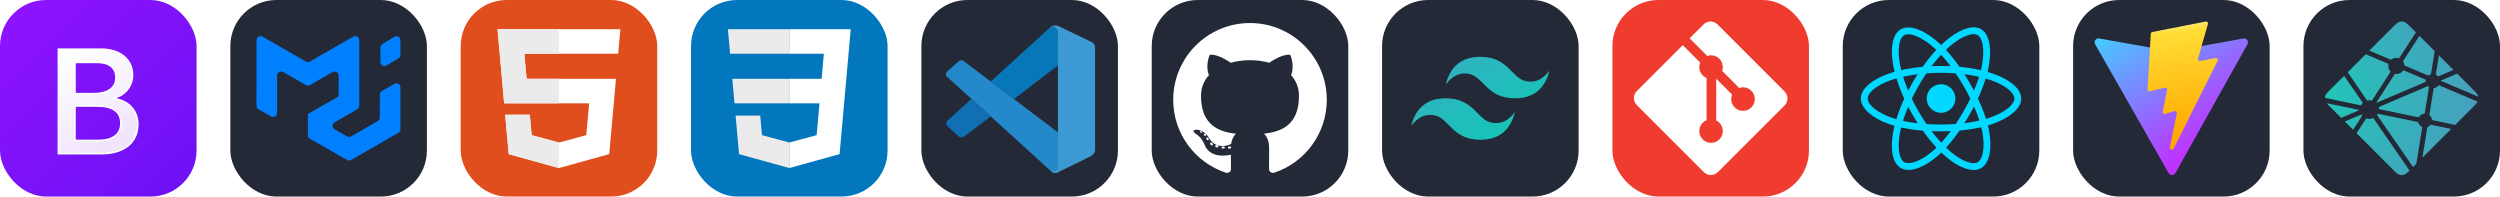 
  <svg width="610.5" height="48" viewBox="0 0 3256 256" fill="none" xmlns="http://www.w3.org/2000/svg" xmlns:xlink="http://www.w3.org/1999/xlink" version="1.1">
    
        <g transform="translate(0, 0)">
          <svg xmlns="http://www.w3.org/2000/svg" width="256" height="256" fill="none" viewBox="0 0 256 256"><rect width="256" height="256" fill="url(#paint0_linear_158_100)" rx="60"/><g filter="url(#filter0_d_158_100)"><path fill="url(#paint1_linear_158_100)" d="M131.97 196.157C161.646 196.157 179.529 181.626 179.529 157.66C179.529 139.543 166.77 126.428 147.823 124.351V123.597C161.743 121.332 172.666 108.405 172.666 93.969C172.666 73.399 156.427 60 131.68 60H76V196.157H131.97ZM97.653 77.267H126.46C142.12 77.267 151.013 84.25 151.013 96.894C151.013 110.387 140.67 117.935 121.917 117.935H97.653V77.267V77.267ZM97.653 178.89V134.071H126.266C146.76 134.071 157.393 141.619 157.393 156.339C157.393 171.058 147.05 178.89 127.523 178.89H97.653V178.89Z"/><path stroke="#fff" stroke-width="2" d="M131.97 196.157C161.646 196.157 179.529 181.626 179.529 157.66C179.529 139.543 166.77 126.428 147.823 124.351V123.597C161.743 121.332 172.666 108.405 172.666 93.969C172.666 73.399 156.427 60 131.68 60H76V196.157H131.97ZM97.653 77.267H126.46C142.12 77.267 151.013 84.25 151.013 96.894C151.013 110.387 140.67 117.935 121.917 117.935H97.653V77.267V77.267ZM97.653 178.89V134.071H126.266C146.76 134.071 157.393 141.619 157.393 156.339C157.393 171.058 147.05 178.89 127.523 178.89H97.653V178.89Z"/></g><defs><filter id="filter0_d_158_100" width="137.529" height="170.157" x="59" y="47" color-interpolation-filters="sRGB" filterUnits="userSpaceOnUse"><feFlood flood-opacity="0" result="BackgroundImageFix"/><feColorMatrix in="SourceAlpha" result="hardAlpha" type="matrix" values="0 0 0 0 0 0 0 0 0 0 0 0 0 0 0 0 0 0 127 0"/><feOffset dy="4"/><feGaussianBlur stdDeviation="8"/><feColorMatrix type="matrix" values="0 0 0 0 0 0 0 0 0 0 0 0 0 0 0 0 0 0 0.15 0"/><feBlend in2="BackgroundImageFix" mode="normal" result="effect1_dropShadow_158_100"/><feBlend in="SourceGraphic" in2="effect1_dropShadow_158_100" mode="normal" result="shape"/></filter><linearGradient id="paint0_linear_158_100" x1="0" x2="256" y1="0" y2="256" gradientUnits="userSpaceOnUse"><stop stop-color="#9013FE"/><stop offset="1" stop-color="#6B11F4"/></linearGradient><linearGradient id="paint1_linear_158_100" x1="85.793" x2="148.541" y1="68.962" y2="175.084" gradientUnits="userSpaceOnUse"><stop stop-color="#fff"/><stop offset="1" stop-color="#F1E5FC"/></linearGradient></defs></svg>
        </g>
         
        <g transform="translate(300, 0)">
          <svg xmlns="http://www.w3.org/2000/svg" width="256" height="256" fill="none" viewBox="0 0 256 256"><rect width="256" height="256" fill="#242938" rx="60"/><path fill="#007FFF" fill-rule="evenodd" d="M192.031 157.671C192.823 157.216 193.482 156.561 193.941 155.771C194.4 154.981 194.643 154.084 194.646 153.171L194.74 123.03C194.742 122.117 194.986 121.22 195.445 120.43C195.903 119.64 196.562 118.985 197.354 118.53L213.693 109.145C214.485 108.69 215.382 108.452 216.295 108.453C217.208 108.455 218.105 108.696 218.895 109.154C219.686 109.611 220.342 110.268 220.798 111.059C221.254 111.85 221.495 112.747 221.495 113.661V168.457C221.495 169.374 221.253 170.273 220.794 171.066C220.335 171.859 219.675 172.517 218.88 172.973L157.219 208.39C156.431 208.842 155.539 209.08 154.631 209.081C153.723 209.082 152.83 208.845 152.042 208.395L103.651 180.718C102.854 180.262 102.191 179.605 101.73 178.811C101.269 178.017 101.026 177.115 101.026 176.197V148.567C101.026 148.536 101.063 148.515 101.094 148.53C101.12 148.546 101.156 148.53 101.156 148.494V148.463C101.156 148.442 101.167 148.421 101.188 148.411L141.042 125.515C141.078 125.494 141.062 125.437 141.021 125.437C141.01 125.437 140.999 125.432 140.991 125.424C140.984 125.417 140.979 125.406 140.979 125.395L141.057 98.306C141.061 97.39 140.823 96.49 140.367 95.695C139.912 94.9 139.254 94.24 138.462 93.78C137.67 93.321 136.77 93.078 135.854 93.077C134.938 93.076 134.038 93.317 133.245 93.775L103.625 110.843C102.834 111.298 101.938 111.538 101.026 111.538C100.114 111.538 99.218 111.298 98.427 110.843L68.713 93.734C67.922 93.278 67.024 93.038 66.111 93.039C65.197 93.039 64.3 93.28 63.509 93.737C62.718 94.194 62.061 94.851 61.605 95.642C61.148 96.433 60.907 97.33 60.906 98.244V147.202C60.907 148.115 60.668 149.011 60.213 149.802C59.758 150.593 59.103 151.251 58.314 151.709C57.525 152.168 56.629 152.411 55.717 152.414C54.804 152.417 53.907 152.181 53.115 151.728L36.625 142.301C35.826 141.845 35.163 141.185 34.702 140.389C34.24 139.594 33.998 138.69 34 137.77L34.146 52.197C34.148 51.285 34.389 50.389 34.846 49.599C35.303 48.81 35.96 48.154 36.75 47.698C37.54 47.242 38.436 47.001 39.348 47C40.26 46.999 41.157 47.237 41.948 47.692L98.432 80.135C99.222 80.588 100.116 80.826 101.026 80.826C101.936 80.826 102.831 80.588 103.62 80.135L160.089 47.692C160.881 47.237 161.779 46.998 162.692 47C163.606 47.002 164.503 47.244 165.294 47.702C166.084 48.16 166.74 48.818 167.196 49.61C167.652 50.401 167.891 51.299 167.891 52.213V137.806C167.891 138.722 167.65 139.622 167.192 140.414C166.734 141.207 166.075 141.865 165.281 142.322L135.708 159.353C134.914 159.811 134.255 160.471 133.797 161.265C133.339 162.059 133.099 162.961 133.101 163.878C133.103 164.794 133.347 165.694 133.809 166.487C134.27 167.279 134.933 167.935 135.729 168.39L152.042 177.676C152.83 178.125 153.722 178.36 154.629 178.358C155.536 178.356 156.427 178.118 157.214 177.666L192.031 157.671V157.671ZM195.453 80.89C195.454 81.811 195.699 82.715 196.163 83.511C196.627 84.306 197.294 84.964 198.096 85.418C198.897 85.872 199.805 86.105 200.726 86.094C201.647 86.082 202.548 85.827 203.339 85.353L218.964 75.978C219.735 75.516 220.373 74.862 220.817 74.08C221.261 73.298 221.494 72.414 221.495 71.515V52.41C221.493 51.49 221.247 50.586 220.783 49.791C220.318 48.997 219.651 48.339 218.85 47.886C218.048 47.433 217.141 47.2 216.221 47.212C215.3 47.224 214.399 47.479 213.609 47.952L197.984 57.327C197.213 57.789 196.574 58.443 196.131 59.226C195.687 60.008 195.454 60.892 195.453 61.791V80.895V80.89Z" clip-rule="evenodd"/></svg>
        </g>
         
        <g transform="translate(600, 0)">
          <svg xmlns="http://www.w3.org/2000/svg" width="256" height="256" fill="none" viewBox="0 0 256 256"><rect width="256" height="256" fill="#E14E1D" rx="60"/><path fill="#fff" d="M48 38L56.61 134.593H167.32L163.605 176.023L127.959 185.661L92.38 176.037L90.001 149.435H57.939L62.524 200.716L127.951 218.888L193.461 200.716L202.244 102.655H85.824L82.901 69.945H205.041H205.139L208 38H48Z"/><path fill="#EBEBEB" d="M128 38H48L56.61 134.593H128V102.655H85.824L82.901 69.945H128V38Z"/><path fill="#EBEBEB" d="M128 185.647L127.959 185.661L92.38 176.037L90.001 149.435H57.939L62.524 200.716L127.951 218.888L128 218.874V185.647Z"/></svg>
        </g>
         
        <g transform="translate(900, 0)">
          <svg width="256" height="256" viewBox="0 0 256 256" fill="none" xmlns="http://www.w3.org/2000/svg">
<rect width="256" height="256" rx="60" fill="#0277BD"/>
<path d="M53.753 102.651L56.615 134.593H128.096V102.651H53.753Z" fill="#EBEBEB"/>
<path d="M128.095 38H127.985H48L50.904 69.942H128.095V38Z" fill="#EBEBEB"/>
<path d="M128.095 218.841V185.608L127.955 185.645L92.381 176.04L90.107 150.564H72.821H58.042L62.517 200.718L127.948 218.882L128.095 218.841Z" fill="#EBEBEB"/>
<path d="M167.318 134.593L163.61 176.019L127.985 185.635V218.866L193.468 200.718L193.948 195.321L201.454 111.229L202.233 102.651L208 38H127.985V69.942H172.994L170.088 102.651H127.985V134.593H167.318Z" fill="white"/>
</svg>

        </g>
         
        <g transform="translate(1200, 0)">
          <svg xmlns="http://www.w3.org/2000/svg" width="256" height="256" fill="none" viewBox="0 0 256 256"><rect width="256" height="256" fill="#242938" rx="60"/><path fill="#2489CA" d="M33.716 100.208C33.716 100.208 28.981 96.795 34.663 92.238L47.899 80.402C47.899 80.402 51.687 76.417 55.691 79.889L177.84 172.368V216.714C177.84 216.714 177.781 223.678 168.844 222.908L33.716 100.208Z"/><path fill="#1070B3" d="M65.2 128.792L33.716 157.415C33.716 157.415 30.48 159.822 33.716 164.123L48.333 177.418C48.333 177.418 51.805 181.147 56.934 176.905L90.312 151.596L65.2 128.792Z"/><path fill="#0877B9" d="M120.474 129.029L178.215 84.939L177.84 40.83C177.84 40.83 175.374 31.203 167.148 36.214L90.312 106.145L120.474 129.029Z"/><path fill="#3C99D4" d="M168.844 222.968C172.198 226.4 176.262 225.276 176.262 225.276L221.259 203.103C227.019 199.177 226.21 194.305 226.21 194.305V61.898C226.21 56.079 220.252 54.067 220.252 54.067L181.253 35.267C172.731 30 167.148 36.214 167.148 36.214C167.148 36.214 174.328 31.046 177.84 40.83V215.905C177.84 217.109 177.583 218.292 177.071 219.358C176.045 221.429 173.816 223.362 168.47 222.553L168.844 222.968Z"/></svg>
        </g>
         
        <g transform="translate(1500, 0)">
          <svg width="256" height="256" viewBox="0 0 256 256" fill="none" xmlns="http://www.w3.org/2000/svg">
<rect width="256" height="256" rx="60" fill="#242938"/>
<path d="M128.001 30C72.779 30 28 74.771 28 130.001C28 174.184 56.653 211.668 96.387 224.891C101.384 225.817 103.219 222.722 103.219 220.081C103.219 217.696 103.126 209.819 103.083 201.463C75.263 207.512 69.393 189.664 69.393 189.664C64.844 178.105 58.289 175.032 58.289 175.032C49.216 168.825 58.973 168.953 58.973 168.953C69.015 169.658 74.303 179.258 74.303 179.258C83.222 194.546 97.697 190.126 103.403 187.571C104.301 181.107 106.892 176.696 109.752 174.199C87.54 171.67 64.191 163.095 64.191 124.778C64.191 113.86 68.098 104.939 74.495 97.936C73.456 95.418 70.034 85.246 75.463 71.472C75.463 71.472 83.861 68.784 102.971 81.723C110.948 79.507 119.502 78.396 128.001 78.358C136.499 78.396 145.061 79.507 153.052 81.723C172.139 68.784 180.525 71.472 180.525 71.472C185.968 85.246 182.544 95.418 181.505 97.936C187.917 104.939 191.797 113.86 191.797 124.778C191.797 163.187 168.403 171.644 146.135 174.119C149.722 177.223 152.918 183.308 152.918 192.638C152.918 206.018 152.802 216.787 152.802 220.081C152.802 222.742 154.602 225.86 159.671 224.878C199.383 211.64 228 174.169 228 130.001C228 74.771 183.227 30 128.001 30ZM65.454 172.453C65.233 172.95 64.452 173.099 63.74 172.758C63.014 172.432 62.607 171.754 62.842 171.256C63.057 170.744 63.841 170.602 64.564 170.945C65.291 171.271 65.705 171.955 65.454 172.453ZM70.373 176.842C69.896 177.285 68.963 177.079 68.331 176.38C67.677 175.683 67.554 174.751 68.038 174.302C68.529 173.86 69.434 174.067 70.089 174.764C70.743 175.47 70.871 176.395 70.373 176.842ZM73.747 182.458C73.134 182.884 72.132 182.485 71.513 181.595C70.9 180.706 70.9 179.64 71.526 179.212C72.147 178.785 73.134 179.169 73.762 180.052C74.373 180.956 74.373 182.023 73.747 182.458ZM79.454 188.962C78.906 189.566 77.739 189.404 76.884 188.579C76.01 187.773 75.766 186.629 76.316 186.024C76.871 185.418 78.045 185.589 78.906 186.407C79.774 187.211 80.039 188.364 79.454 188.962ZM86.83 191.157C86.588 191.941 85.464 192.297 84.331 191.964C83.2 191.621 82.46 190.704 82.689 189.912C82.924 189.124 84.053 188.753 85.194 189.109C86.323 189.45 87.065 190.361 86.83 191.157ZM95.224 192.089C95.252 192.913 94.292 193.597 93.103 193.612C91.907 193.639 90.94 192.971 90.927 192.16C90.927 191.327 91.866 190.65 93.061 190.63C94.251 190.607 95.224 191.269 95.224 192.089ZM103.47 191.773C103.613 192.577 102.787 193.404 101.606 193.624C100.445 193.836 99.37 193.339 99.223 192.541C99.079 191.716 99.92 190.89 101.079 190.676C102.262 190.471 103.32 190.955 103.47 191.773Z" fill="white"/>
</svg>

        </g>
         
        <g transform="translate(1800, 0)">
          <svg xmlns="http://www.w3.org/2000/svg" width="256" height="256" fill="none" viewBox="0 0 256 256"><rect width="256" height="256" fill="#242938" rx="60"/><path fill="url(#paint0_linear_2_119)" fill-rule="evenodd" d="M83 110C88.999 86.001 104.001 74 128 74C164 74 168.5 101 186.5 105.5C198.501 108.501 209 104.001 218 92C212.001 115.999 196.999 128 173 128C137 128 132.5 101 114.5 96.5C102.499 93.499 92 97.999 83 110ZM38 164C43.999 140.001 59.001 128 83 128C119 128 123.5 155 141.5 159.5C153.501 162.501 164 158.001 173 146C167.001 169.999 151.999 182 128 182C92 182 87.5 155 69.5 150.5C57.499 147.499 47 151.999 38 164Z" clip-rule="evenodd"/><defs><linearGradient id="paint0_linear_2_119" x1="86.5" x2="163.5" y1="74" y2="185.5" gradientUnits="userSpaceOnUse"><stop stop-color="#32B1C1"/><stop offset="1" stop-color="#14C6B7"/></linearGradient></defs></svg>
        </g>
         
        <g transform="translate(2100, 0)">
          <svg xmlns="http://www.w3.org/2000/svg" width="256" height="256" fill="none" viewBox="0 0 256 256"><rect width="256" height="256" fill="#F03C2E" rx="60"/><g clip-path="url(#clip0_7_283)"><path fill="#fff" d="M224.225 119.094L136.906 31.775C135.711 30.579 134.291 29.63 132.729 28.982C131.166 28.335 129.491 28.002 127.8 28.002C126.109 28.002 124.434 28.335 122.871 28.982C121.309 29.63 119.889 30.579 118.694 31.775L100.569 49.9L123.569 72.9C128.919 71.025 135.044 72.306 139.306 76.569C141.335 78.601 142.752 81.164 143.394 83.963C144.036 86.763 143.878 89.686 142.937 92.4L165.106 114.569C170.469 112.719 176.656 113.912 180.937 118.206C182.361 119.63 183.49 121.32 184.26 123.18C185.03 125.04 185.426 127.033 185.426 129.046C185.425 131.059 185.029 133.052 184.258 134.912C183.487 136.771 182.358 138.461 180.934 139.884C179.511 141.308 177.821 142.436 175.961 143.206C174.101 143.977 172.108 144.373 170.095 144.372C168.082 144.372 166.088 143.975 164.229 143.205C162.369 142.434 160.679 141.305 159.256 139.881C154.756 135.381 153.644 128.756 155.919 123.212L135.244 102.537V156.944C136.745 157.686 138.116 158.666 139.306 159.844C140.729 161.267 141.858 162.956 142.629 164.816C143.399 166.675 143.795 168.668 143.795 170.681C143.795 172.694 143.399 174.687 142.629 176.546C141.858 178.406 140.729 180.096 139.306 181.519C137.883 182.942 136.193 184.071 134.334 184.841C132.474 185.611 130.481 186.008 128.469 186.008C126.456 186.008 124.463 185.611 122.604 184.841C120.744 184.071 119.054 182.942 117.631 181.519C116.206 180.096 115.076 178.407 114.305 176.548C113.533 174.688 113.136 172.694 113.136 170.681C113.136 168.668 113.533 166.675 114.305 164.815C115.076 162.955 116.206 161.266 117.631 159.844C119.112 158.369 120.756 157.25 122.65 156.5V101.587C120.825 100.837 119.112 99.731 117.631 98.244C115.479 96.094 114.016 93.353 113.428 90.368C112.841 87.384 113.155 84.292 114.331 81.487L91.644 58.812L31.769 118.625C30.572 119.821 29.622 121.241 28.974 122.804C28.326 124.367 27.992 126.042 27.992 127.734C27.992 129.426 28.326 131.102 28.974 132.665C29.622 134.228 30.572 135.648 31.769 136.844L119.094 224.156C120.289 225.352 121.709 226.301 123.271 226.949C124.834 227.596 126.509 227.929 128.2 227.929C129.891 227.929 131.566 227.596 133.129 226.949C134.691 226.301 136.111 225.352 137.306 224.156L224.225 137.375C225.422 136.179 226.372 134.759 227.02 133.196C227.668 131.633 228.001 129.958 228.001 128.266C228.001 126.574 227.668 124.898 227.02 123.335C226.372 121.772 225.422 120.352 224.225 119.156"/></g><defs><clipPath id="clip0_7_283"><rect width="200" height="200" fill="#fff" transform="translate(28 28)"/></clipPath></defs></svg>
        </g>
         
        <g transform="translate(2400, 0)">
          <svg xmlns="http://www.w3.org/2000/svg" width="256" height="256" fill="none" viewBox="0 0 256 256"><rect width="256" height="256" fill="#242938" rx="60"/><path fill="#00D8FF" d="M128.001 146.951C138.305 146.951 146.657 138.598 146.657 128.295C146.657 117.992 138.305 109.639 128.001 109.639C117.698 109.639 109.345 117.992 109.345 128.295C109.345 138.598 117.698 146.951 128.001 146.951Z"/><path fill-rule="evenodd" stroke="#00D8FF" stroke-width="8.911" d="M128.002 90.363C153.05 90.363 176.319 93.957 193.864 99.998C215.003 107.275 228 118.306 228 128.295C228 138.704 214.226 150.423 191.525 157.944C174.363 163.63 151.779 166.598 128.002 166.598C103.624 166.598 80.539 163.812 63.183 157.881C41.225 150.376 28 138.506 28 128.295C28 118.387 40.41 107.441 61.252 100.175C78.862 94.035 102.705 90.363 127.998 90.363H128.002Z" clip-rule="evenodd"/><path fill-rule="evenodd" stroke="#00D8FF" stroke-width="8.911" d="M94.981 109.438C107.495 87.74 122.232 69.378 136.23 57.197C153.094 42.521 169.144 36.773 177.796 41.762C186.813 46.962 190.084 64.75 185.259 88.171C181.614 105.879 172.9 126.925 161.021 147.523C148.842 168.641 134.897 187.247 121.09 199.315C103.619 214.587 86.728 220.114 77.883 215.013C69.3 210.067 66.018 193.846 70.136 172.161C73.615 153.838 82.345 131.349 94.977 109.438L94.981 109.438Z" clip-rule="evenodd"/><path fill-rule="evenodd" stroke="#00D8FF" stroke-width="8.911" d="M95.012 147.578C82.463 125.904 73.919 103.962 70.353 85.752C66.06 63.811 69.095 47.035 77.74 42.032C86.749 36.816 103.792 42.866 121.674 58.744C135.194 70.748 149.077 88.805 160.99 109.383C173.204 130.481 182.358 151.856 185.919 169.844C190.425 192.608 186.778 210.001 177.941 215.116C169.367 220.08 153.676 214.825 136.945 200.427C122.809 188.263 107.685 169.468 95.012 147.578Z" clip-rule="evenodd"/></svg>
        </g>
         
        <g transform="translate(2700, 0)">
          <svg width="256" height="256" viewBox="0 0 256 256" fill="none" xmlns="http://www.w3.org/2000/svg">
<rect width="256" height="256" rx="60" fill="#242938"/>
<path d="M227.088 57.602L133.256 225.389C131.318 228.854 126.341 228.874 124.375 225.427L28.682 57.618C26.54 53.861 29.752 49.31 34.01 50.072L127.942 66.861C128.541 66.968 129.155 66.967 129.754 66.858L221.722 50.096C225.965 49.322 229.192 53.837 227.088 57.602Z" fill="url(#paint0_linear_307_179)"/>
<path d="M172.687 28.049L103.249 41.655C102.107 41.879 101.262 42.846 101.194 44.007L96.922 116.148C96.822 117.847 98.382 119.166 100.04 118.783L119.373 114.322C121.182 113.905 122.816 115.498 122.445 117.317L116.701 145.443C116.314 147.336 118.092 148.954 119.94 148.393L131.881 144.765C133.732 144.203 135.511 145.826 135.119 147.721L125.991 191.9C125.42 194.664 129.096 196.171 130.629 193.801L131.653 192.219L188.235 79.299C189.183 77.409 187.549 75.253 185.472 75.653L165.573 79.494C163.703 79.855 162.112 78.113 162.639 76.283L175.628 31.258C176.156 29.425 174.559 27.683 172.687 28.049Z" fill="url(#paint1_linear_307_179)"/>
<defs>
<linearGradient id="paint0_linear_307_179" x1="26.346" y1="44.075" x2="143.127" y2="202.673" gradientUnits="userSpaceOnUse">
<stop stop-color="#41D1FF"/>
<stop offset="1" stop-color="#BD34FE"/>
</linearGradient>
<linearGradient id="paint1_linear_307_179" x1="122.551" y1="31.743" x2="143.676" y2="176.66" gradientUnits="userSpaceOnUse">
<stop stop-color="#FFEA83"/>
<stop offset="0.083" stop-color="#FFDD35"/>
<stop offset="1" stop-color="#FFA800"/>
</linearGradient>
</defs>
</svg>

        </g>
         
        <g transform="translate(3000, 0)">
          <svg width="256" height="256" viewBox="0 0 256 256" fill="none" xmlns="http://www.w3.org/2000/svg">
<rect width="256" height="256" rx="60" fill="#242938"/>
<path d="M172.787 97.405L172.714 97.374C172.673 97.358 172.631 97.343 172.594 97.306C172.534 97.242 172.49 97.165 172.465 97.081C172.44 96.996 172.434 96.908 172.448 96.821L176.48 72.17L195.389 91.083L175.724 99.45C175.669 99.472 175.611 99.483 175.552 99.481H175.474C175.448 99.466 175.421 99.445 175.369 99.392C174.637 98.578 173.762 97.904 172.787 97.405V97.405ZM200.213 95.903L220.431 116.12C224.63 120.325 226.732 122.421 227.499 124.852C227.613 125.212 227.707 125.572 227.78 125.942L179.464 105.48C179.438 105.469 179.412 105.459 179.386 105.448C179.193 105.37 178.968 105.281 178.968 105.083C178.968 104.885 179.198 104.791 179.391 104.713L179.453 104.687L200.213 95.903V95.903ZM226.956 132.431C225.913 134.392 223.879 136.427 220.436 139.874L197.642 162.663L168.161 156.524L168.004 156.493C167.743 156.451 167.467 156.404 167.467 156.169C167.355 154.953 166.994 153.773 166.406 152.702C165.818 151.632 165.016 150.694 164.05 149.947C163.93 149.827 163.962 149.639 163.998 149.467C163.998 149.441 163.998 149.415 164.009 149.394L169.553 115.354L169.574 115.239C169.606 114.978 169.652 114.676 169.887 114.676C171.075 114.528 172.222 114.145 173.261 113.549C174.3 112.954 175.21 112.158 175.938 111.207C175.985 111.155 176.016 111.097 176.079 111.066C176.246 110.988 176.444 111.066 176.616 111.139L226.951 132.431H226.956ZM192.4 167.905L154.917 205.388L161.333 165.955L161.343 165.902C161.349 165.85 161.359 165.798 161.375 165.751C161.427 165.626 161.562 165.574 161.693 165.522L161.755 165.496C163.16 164.896 164.403 163.972 165.381 162.799C165.506 162.653 165.657 162.512 165.85 162.486C165.9 162.478 165.951 162.478 166.001 162.486L192.394 167.911L192.4 167.905ZM146.983 213.322L142.758 217.547L96.049 150.04C96.032 150.016 96.014 149.991 95.996 149.967C95.924 149.868 95.845 149.769 95.861 149.654C95.866 149.571 95.918 149.498 95.976 149.435L96.028 149.368C96.169 149.159 96.289 148.95 96.419 148.726L96.523 148.543L96.539 148.528C96.612 148.403 96.68 148.283 96.805 148.215C96.915 148.163 97.066 148.184 97.186 148.21L148.934 158.882C149.079 158.904 149.215 158.963 149.331 159.054C149.399 159.122 149.414 159.195 149.43 159.278C149.791 160.644 150.463 161.908 151.393 162.971C152.323 164.034 153.486 164.868 154.792 165.407C154.938 165.48 154.875 165.642 154.808 165.814C154.774 165.889 154.748 165.968 154.729 166.049C154.077 170.013 148.486 204.115 146.983 213.322ZM138.158 222.142C135.044 225.225 133.208 226.857 131.132 227.515C129.085 228.162 126.888 228.162 124.841 227.515C122.411 226.743 120.309 224.646 116.11 220.442L69.202 173.534L81.454 154.531C81.511 154.438 81.569 154.354 81.663 154.286C81.793 154.192 81.981 154.234 82.138 154.286C84.95 155.135 87.969 154.982 90.681 153.853C90.822 153.801 90.963 153.765 91.073 153.864C91.127 153.914 91.176 153.97 91.219 154.031L138.158 222.147V222.142ZM64.679 169.011L53.919 158.251L75.169 149.185C75.223 149.161 75.282 149.149 75.341 149.149C75.518 149.149 75.623 149.326 75.716 149.488C75.93 149.816 76.156 150.136 76.395 150.447L76.462 150.531C76.525 150.619 76.483 150.708 76.421 150.792L64.684 169.011H64.679ZM49.156 153.488L35.542 139.874C33.227 137.558 31.547 135.879 30.378 134.434L71.773 143.02C71.825 143.029 71.877 143.038 71.93 143.046C72.185 143.087 72.467 143.134 72.467 143.374C72.467 143.635 72.159 143.755 71.898 143.854L71.778 143.906L49.156 153.488ZM28 127.434C28.047 126.557 28.205 125.69 28.469 124.852C29.241 122.421 31.338 120.325 35.542 116.12L52.964 98.699C60.986 110.34 69.029 121.967 77.094 133.579C77.234 133.766 77.391 133.975 77.229 134.131C76.468 134.971 75.706 135.889 75.169 136.886C75.111 137.014 75.021 137.125 74.908 137.209C74.84 137.251 74.767 137.235 74.689 137.219H74.678L28 127.429V127.434ZM57.627 94.036L81.052 70.61C83.254 71.575 91.266 74.96 98.432 77.986C103.857 80.281 108.802 82.367 110.356 83.045C110.513 83.108 110.654 83.171 110.721 83.327C110.763 83.421 110.742 83.541 110.721 83.64C110.351 85.331 110.406 87.088 110.882 88.752C111.358 90.416 112.24 91.936 113.449 93.175C113.606 93.332 113.449 93.556 113.314 93.749L113.241 93.858L89.456 130.699C89.393 130.804 89.336 130.892 89.231 130.96C89.106 131.038 88.929 131.002 88.783 130.965C87.858 130.723 86.907 130.593 85.95 130.579C85.095 130.579 84.166 130.736 83.228 130.908H83.222C83.118 130.924 83.024 130.944 82.941 130.882C82.849 130.807 82.769 130.717 82.706 130.616L57.627 94.036V94.036ZM85.784 65.879L116.11 35.553C120.309 31.354 122.411 29.252 124.841 28.485C126.888 27.838 129.085 27.838 131.132 28.485C133.563 29.252 135.665 31.354 139.864 35.553L146.436 42.125L124.867 75.529C124.814 75.626 124.741 75.712 124.654 75.779C124.523 75.868 124.341 75.832 124.184 75.779C122.484 75.263 120.683 75.169 118.938 75.506C117.193 75.842 115.556 76.598 114.169 77.709C114.028 77.855 113.82 77.772 113.642 77.694C110.826 76.468 88.918 67.21 85.784 65.879V65.879ZM151.016 46.705L170.93 66.62L166.132 96.341V96.419C166.127 96.487 166.113 96.554 166.09 96.618C166.038 96.722 165.933 96.743 165.829 96.774C164.803 97.085 163.837 97.566 162.971 98.198C162.933 98.225 162.899 98.254 162.866 98.287C162.809 98.349 162.752 98.407 162.658 98.417C162.581 98.419 162.505 98.407 162.433 98.381L132.086 85.487L132.029 85.46C131.836 85.382 131.607 85.288 131.607 85.09C131.428 83.399 130.876 81.769 129.99 80.317C129.844 80.078 129.682 79.827 129.807 79.582L151.016 46.705V46.705ZM130.506 91.594L158.954 103.644C159.111 103.717 159.283 103.784 159.351 103.946C159.378 104.043 159.378 104.146 159.351 104.243C159.267 104.661 159.194 105.135 159.194 105.615V106.413C159.194 106.612 158.991 106.695 158.803 106.773L158.746 106.794C154.239 108.719 95.475 133.777 95.386 133.777C95.298 133.777 95.204 133.777 95.115 133.688C94.959 133.532 95.115 133.313 95.256 133.114C95.281 133.08 95.305 133.045 95.329 133.01L118.707 96.811L118.749 96.748C118.885 96.529 119.041 96.284 119.291 96.284L119.526 96.32C120.058 96.393 120.528 96.461 121.002 96.461C124.549 96.461 127.835 94.735 129.817 91.782C129.865 91.704 129.925 91.633 129.995 91.574C130.136 91.469 130.344 91.522 130.506 91.594V91.594ZM97.927 139.504L161.98 112.188C161.98 112.188 162.074 112.188 162.162 112.276C162.512 112.626 162.809 112.86 163.096 113.079L163.237 113.168C163.367 113.241 163.498 113.325 163.508 113.46C163.508 113.512 163.508 113.544 163.498 113.591L158.01 147.297L157.989 147.432C157.953 147.693 157.916 147.991 157.671 147.991C156.208 148.089 154.791 148.543 153.544 149.313C152.296 150.083 151.254 151.145 150.51 152.409L150.483 152.45C150.41 152.57 150.343 152.685 150.223 152.748C150.113 152.8 149.972 152.779 149.858 152.753L98.777 142.216C98.725 142.206 97.984 139.509 97.927 139.504V139.504Z" fill="url(#paint0_radial_267_110)"/>
<defs>
<radialGradient id="paint0_radial_267_110" cx="0" cy="0" r="1" gradientUnits="userSpaceOnUse" gradientTransform="translate(21.293 125.178) rotate(90) scale(199.78 230.653)">
<stop stop-color="#20C6B7"/>
<stop offset="1" stop-color="#4D9ABF"/>
</radialGradient>
</defs>
</svg>

        </g>
        
  </svg>
  
